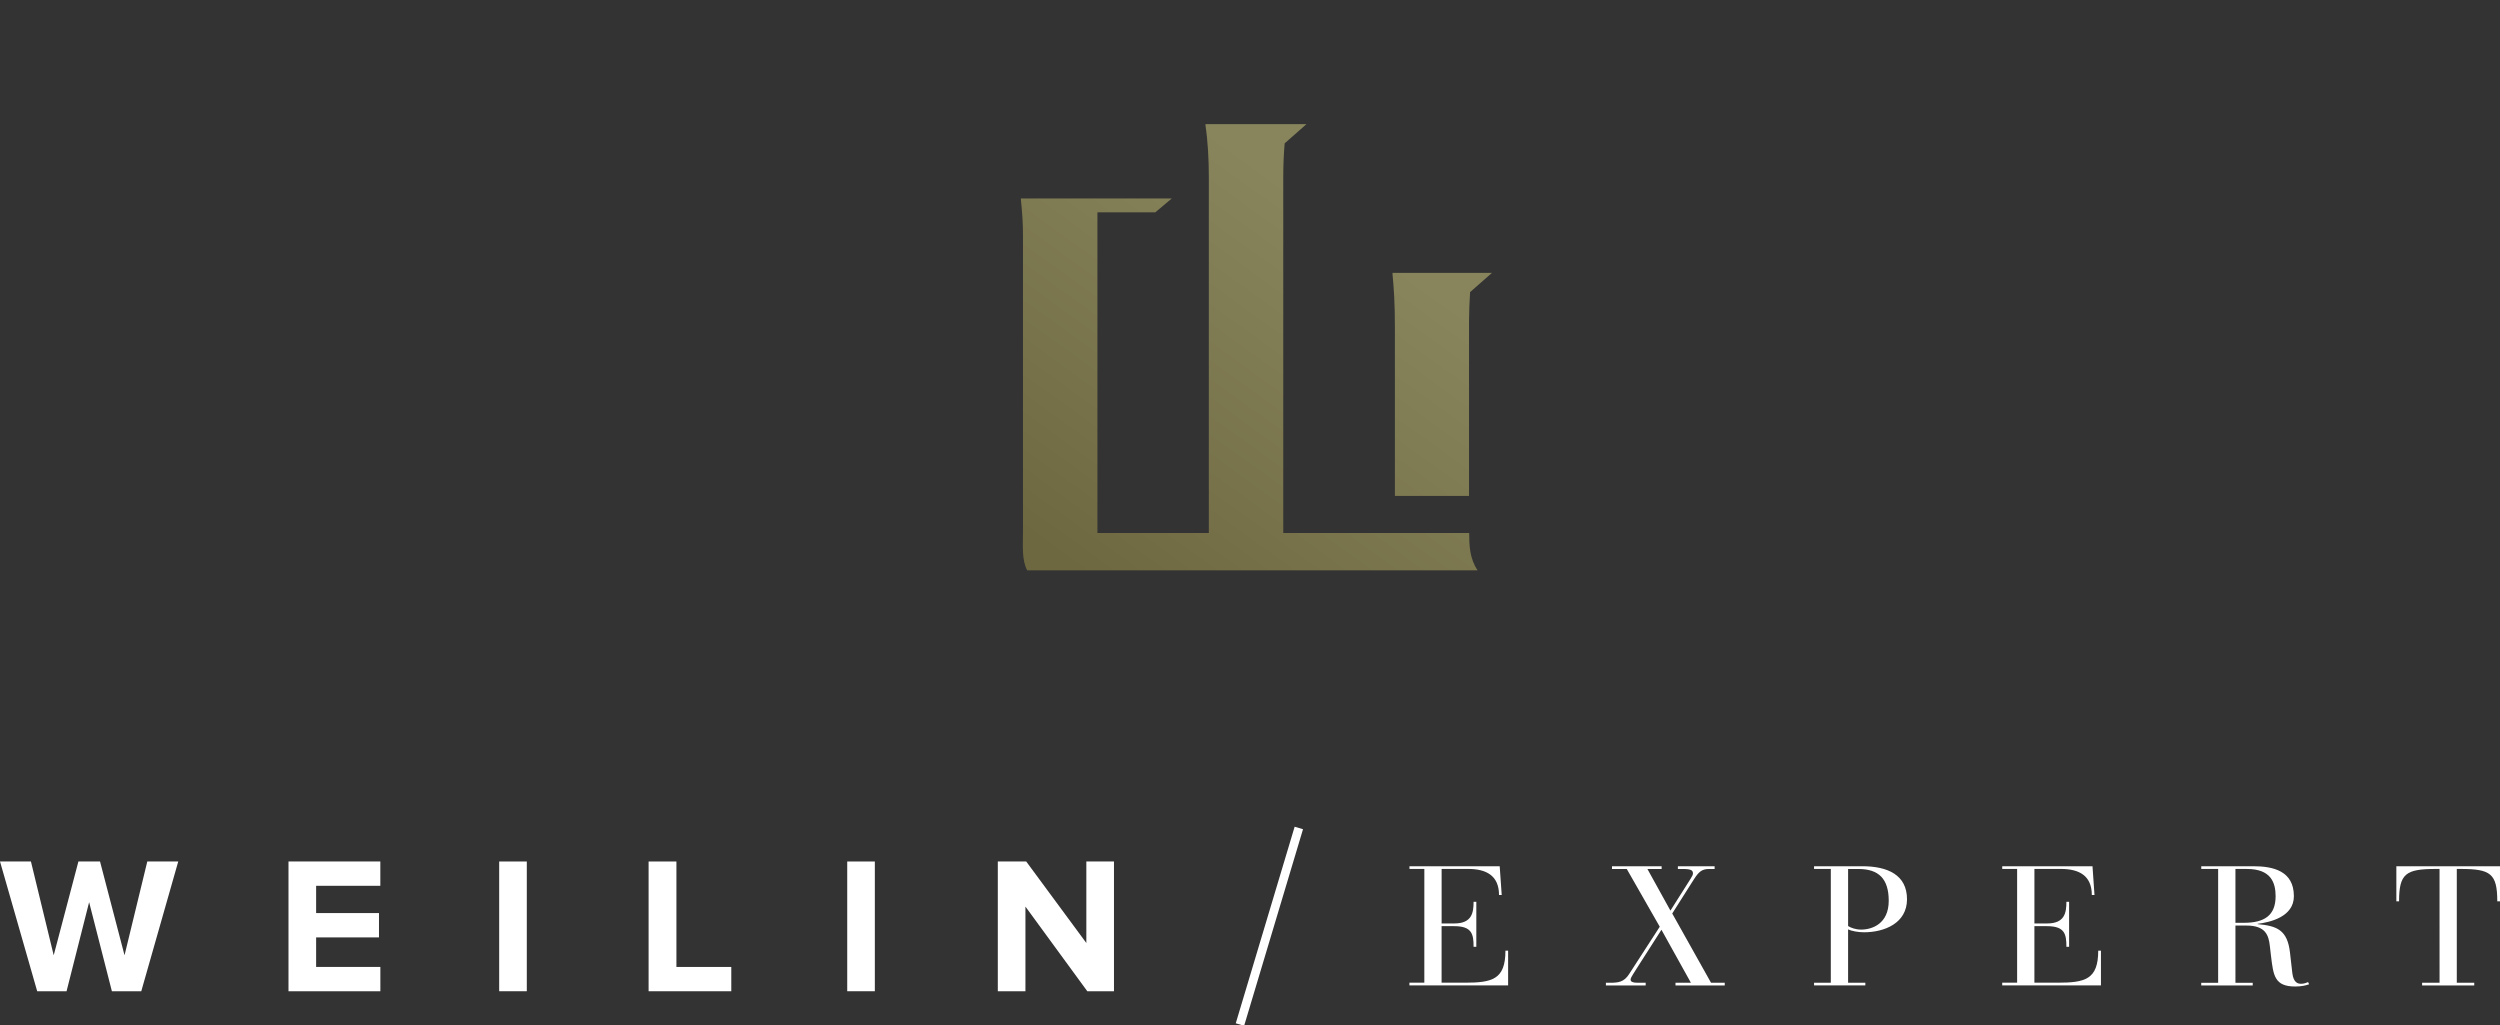 <?xml version="1.0" encoding="utf-8"?>
<!-- Generator: Adobe Illustrator 16.0.0, SVG Export Plug-In . SVG Version: 6.00 Build 0)  -->
<!DOCTYPE svg PUBLIC "-//W3C//DTD SVG 1.1//EN" "http://www.w3.org/Graphics/SVG/1.1/DTD/svg11.dtd">
<svg version="1.1" id="Layer_1" xmlns="http://www.w3.org/2000/svg" xmlns:xlink="http://www.w3.org/1999/xlink" x="0px" y="0px"
	 width="300px" height="123px" viewBox="0 0 300 123" enable-background="new 0 0 300 123" xml:space="preserve">
<rect x="0" y="0" width="300" height="123" fill="#333333" stroke="none"/>
<g>
	<g>
		
			<rect x="151.813" y="98.846" transform="matrix(-0.958 -0.287 0.287 -0.958 266.363 261.361)" fill="#FFFFFF" width="1.048" height="24.623"/>
	</g>
	<g>
		<g>
			<path fill="#FFFFFF" d="M13.427,118.948l-2.732-10.688l-2.708,10.688H4.464l-4.463-15.569h3.711l2.732,11.254l2.966-11.254h2.594
				l2.94,11.254l2.732-11.254h3.714l-4.437,15.569H13.427z"/>
			<path fill="#FFFFFF" d="M34.619,118.948v-15.569H45.64v2.916h-7.705v3.271h7.543v2.92h-7.543v3.549h7.708v2.916H34.62
				L34.619,118.948L34.619,118.948z"/>
			<path fill="#FFFFFF" d="M59.902,118.948v-15.569h3.314v15.569H59.902z"/>
			<path fill="#FFFFFF" d="M77.832,118.948v-15.569h3.338v12.655h6.585v2.916h-9.923V118.948z"/>
			<path fill="#FFFFFF" d="M101.667,118.948v-15.569h3.313v15.569H101.667z"/>
			<path fill="#FFFFFF" d="M130.476,118.948l-7.424-10.157v10.157h-3.315v-15.569h3.409l7.215,9.782v-9.782h3.316v15.569H130.476z"
				/>
		</g>
	</g>
	<g>
		<path fill="#FFFFFF" d="M170.921,104.273h-1.786v-0.325h10.829l0.242,3.454h-0.324c0-2.338-1.543-3.131-3.7-3.131h-3.188v6.543
			h1.524c2.11,0,2.312-1.28,2.312-2.601h0.329v5.405h-0.329c0-1.543-0.202-2.479-2.334-2.479h-1.505v6.784h2.782
			c3.291,0,4.879-0.385,4.879-3.84h0.322v4.163H169.13v-0.324h1.789L170.921,104.273L170.921,104.273z"/>
		<path fill="#FFFFFF" d="M200.451,109.273l2.419-3.819c0.224-0.349,0.282-0.488,0.282-0.651c0-0.344-0.202-0.525-1.18-0.525h-0.627
			v-0.328h4.408v0.328h-0.672c-0.854,0-1.238,0.344-1.811,1.238l-2.603,4.104l4.656,8.31h1.646v0.325h-5.91v-0.325h1.848
			l-3.535-6.359l-2.988,4.674c-0.689,1.078-0.713,1.156-0.713,1.32c0,0.246,0.285,0.365,0.795,0.365h1.014v0.327h-4.772v-0.327
			h0.508c0.979,0,1.666-0.078,2.274-1.035l3.679-5.688l-3.959-6.931h-1.771v-0.325h5.955v0.325h-1.707L200.451,109.273z"/>
		<path fill="#FFFFFF" d="M219.7,104.273h-2.013v-0.325h5.793c3.025,0,5.361,1.036,5.361,3.963c0,2.864-2.701,3.963-5.162,3.963
			c-0.688,0-1.502-0.146-1.908-0.347v6.399h2.07v0.326h-6.154v-0.326h2.01v-13.653H219.7z M221.773,111.124
			c0.304,0.203,0.894,0.426,1.562,0.426c1.342,0,3.312-0.711,3.312-3.455c0-2.659-1.219-3.817-3.637-3.817h-1.238V111.124
			L221.773,111.124z"/>
		<path fill="#FFFFFF" d="M242.057,104.273h-1.789v-0.325H251.1l0.239,3.454h-0.321c0-2.338-1.545-3.131-3.697-3.131h-3.191v6.543
			h1.523c2.113,0,2.315-1.28,2.315-2.601h0.324v5.405h-0.324c0-1.543-0.202-2.479-2.338-2.479h-1.502v6.784h2.784
			c3.291,0,4.874-0.385,4.874-3.84h0.327v4.163h-11.848v-0.324h1.789v-13.65H242.057z"/>
		<path fill="#FFFFFF" d="M266.182,104.273h-2.031v-0.325h6.236c2.338,0,4.879,0.528,4.879,3.598c0,2.479-2.865,3.13-4.352,3.312
			v0.039c2.337,0.205,3.574,0.711,3.882,3.396l0.283,2.479c0.144,1.196,0.711,1.28,1.06,1.28c0.366,0,0.629-0.124,0.831-0.202
			l0.123,0.262c-0.407,0.146-0.916,0.268-1.67,0.268c-2.479,0-2.621-1.322-2.901-3.658l-0.142-1.219
			c-0.146-1.281-0.511-2.438-2.808-2.438h-1.319v6.867h2.073v0.325h-6.178v-0.325h2.029v-13.656h0.004V104.273z M268.253,110.736
			h1.017c2.397,0,3.803-0.834,3.803-3.19c0-1.624-0.551-3.271-3.434-3.271h-1.386V110.736L268.253,110.736z"/>
		<path fill="#FFFFFF" d="M292.744,104.273h-0.426c-3.616,0-4.43,0.55-4.43,3.884h-0.326v-4.207h12.437v4.207h-0.326
			c0-3.334-0.812-3.884-4.409-3.884h-0.449v13.654h2.095v0.325h-6.257v-0.325h2.094L292.744,104.273L292.744,104.273z"/>
	</g>
</g>
<g>
	<g>
		
			<linearGradient id="SVGID_1_" gradientUnits="userSpaceOnUse" x1="203.347" y1="-580.982" x2="171.596" y2="-624.98" gradientTransform="matrix(1 0 0 -1 -25.08 -543.967)">
			<stop  offset="0.032" style="stop-color:#88855C"/>
			<stop  offset="1" style="stop-color:#6E6840"/>
		</linearGradient>
		<path fill="url(#SVGID_1_)" d="M176.411,35.053l2.627-2.311h-11.94l0.035,0.06h-0.039c0.177,1.861,0.293,3.61,0.293,6.408v20.305
			h8.897V38.571C176.286,37.378,176.338,36.235,176.411,35.053z"/>
		
			<linearGradient id="SVGID_2_" gradientUnits="userSpaceOnUse" x1="189.02" y1="-570.643" x2="157.269" y2="-614.641" gradientTransform="matrix(1 0 0 -1 -25.08 -543.967)">
			<stop  offset="0.032" style="stop-color:#88855C"/>
			<stop  offset="1" style="stop-color:#6E6840"/>
		</linearGradient>
		<path fill="url(#SVGID_2_)" d="M176.303,63.958h-0.021h-22.291V21.349c0-1.46,0.055-2.82,0.168-4.147l2.619-2.307h-11.796h-0.354
			l0.067,0.109h-0.042c0.295,1.983,0.408,4.134,0.408,6.346v42.608H131.69v-38.48h6.949l1.969-1.659h-18.112
			c0.176,1.917,0.263,2.695,0.263,4.617V63.67c0,1.872-0.162,3.482,0.5,4.771h54.051C176.348,66.998,176.307,65.453,176.303,63.958z
			"/>
	</g>
</g>
</svg>
